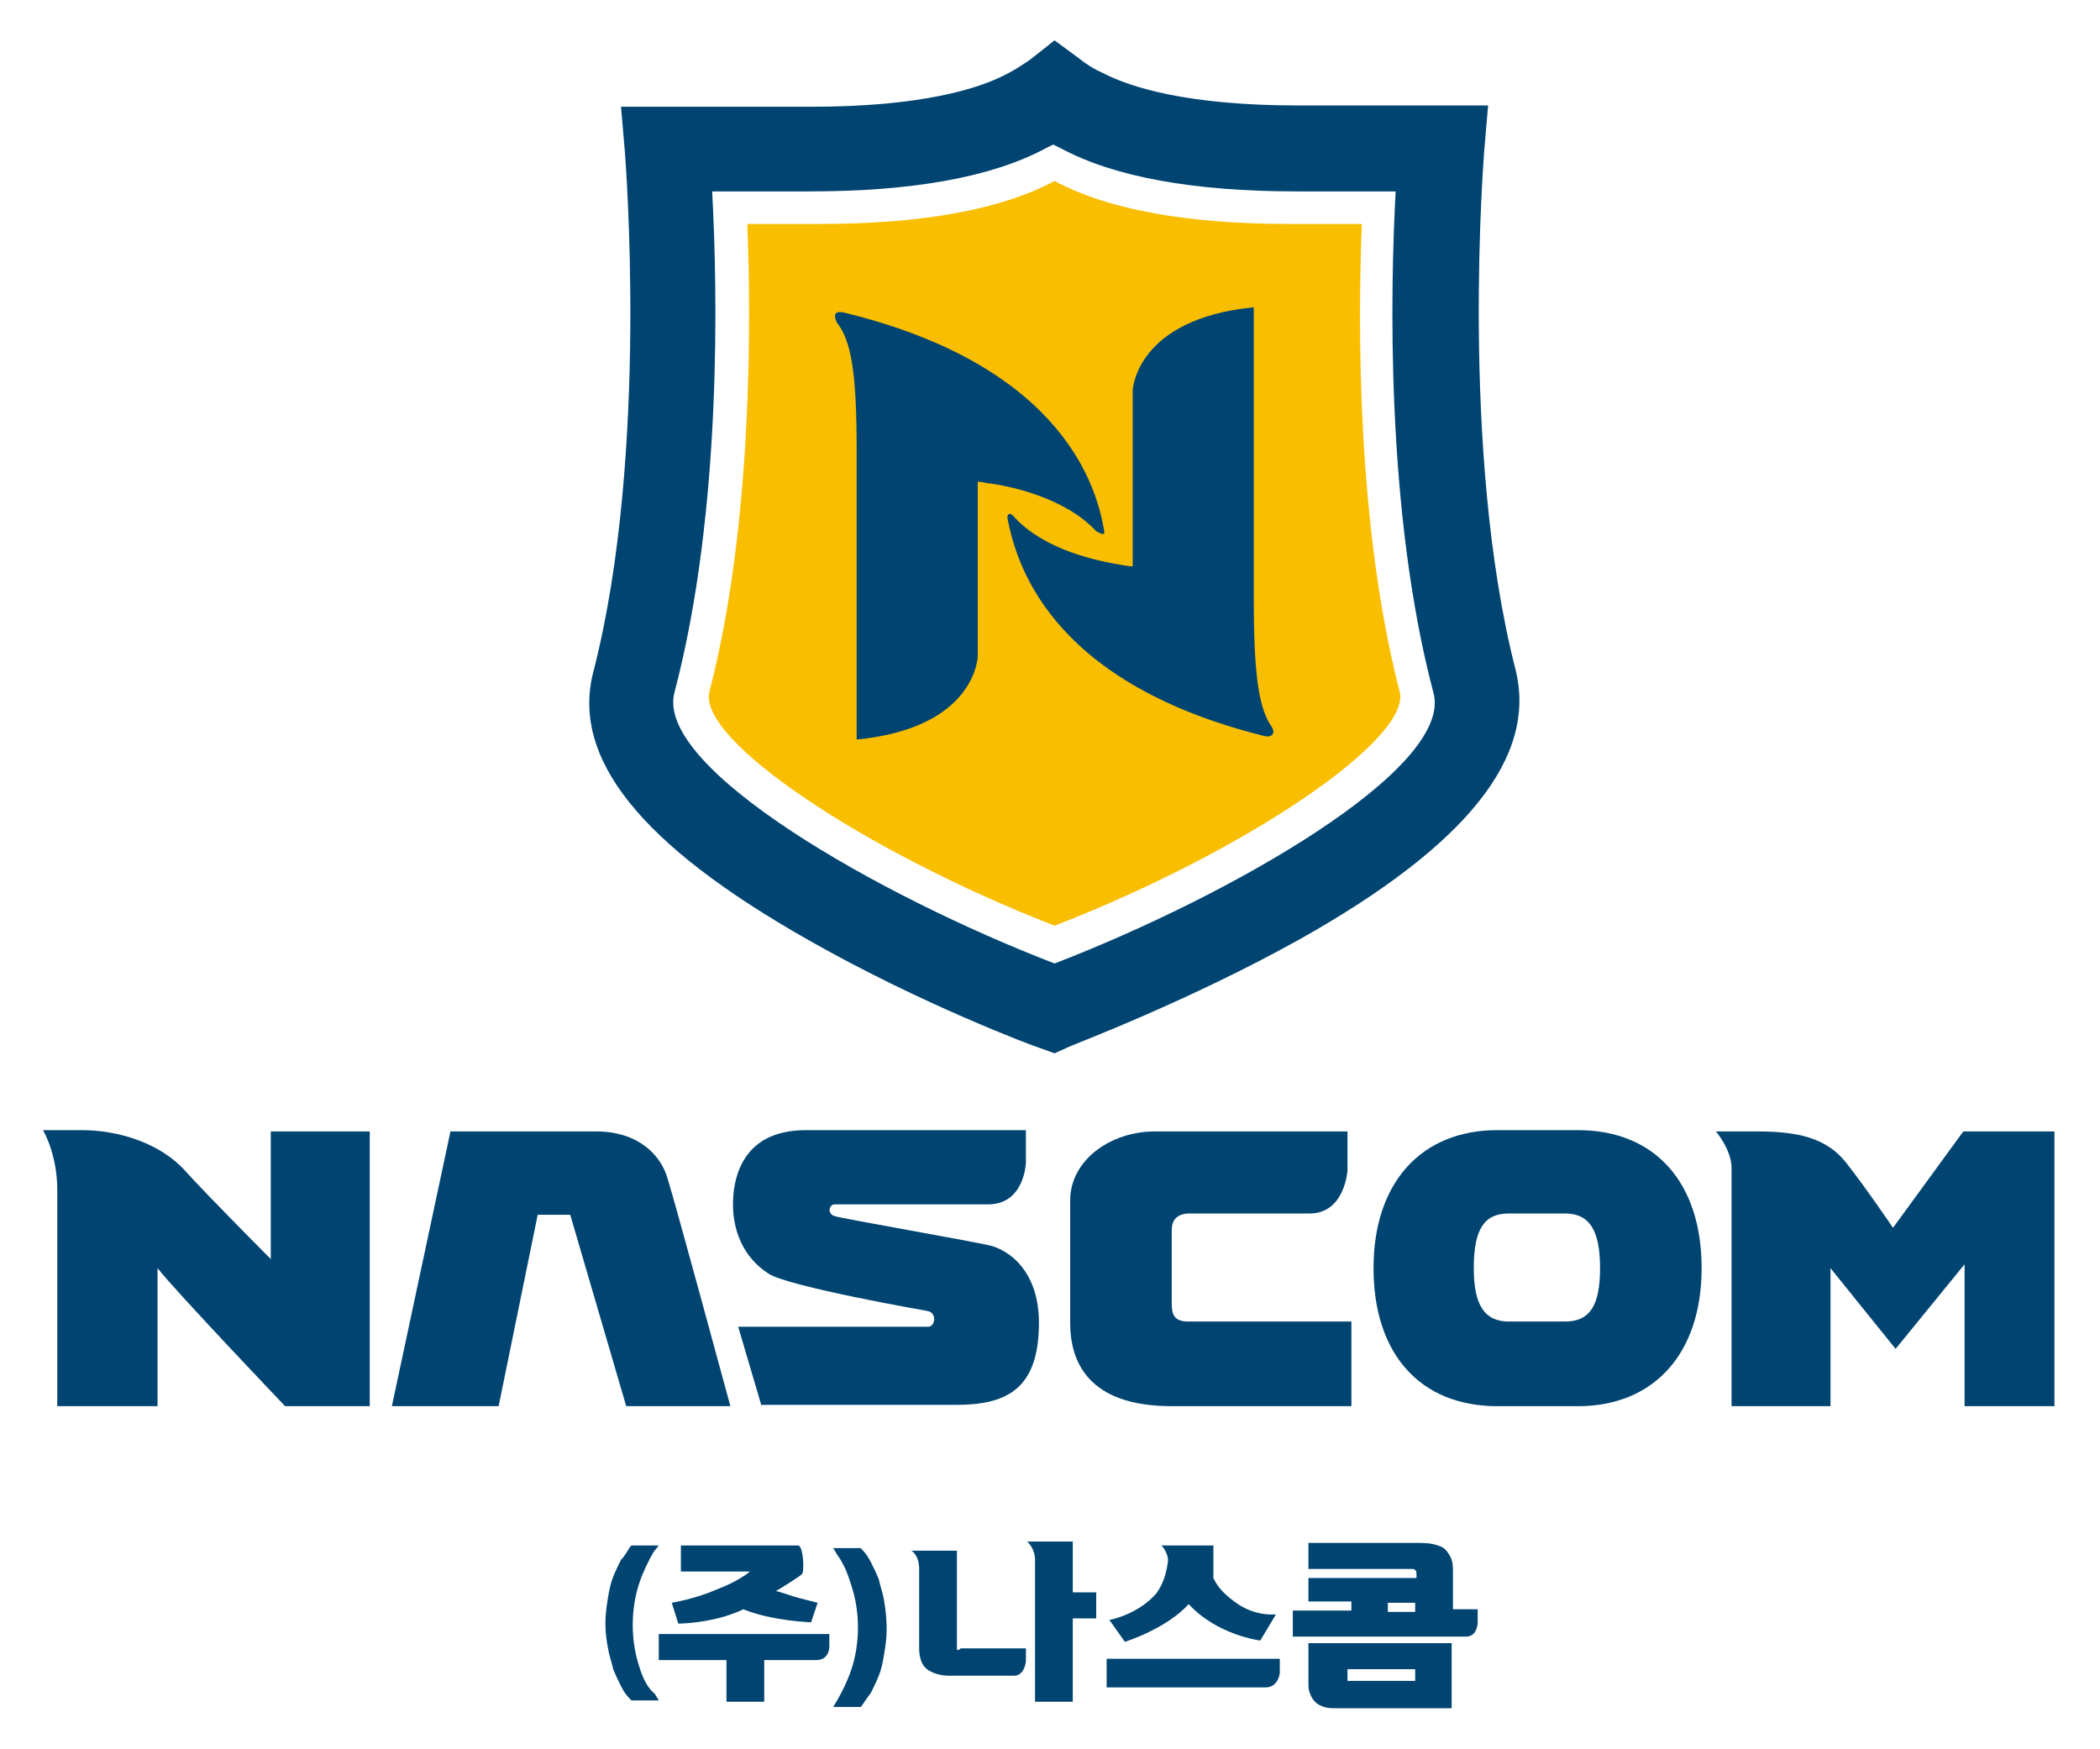 <?xml version="1.0" encoding="utf-8"?>
<!-- Generator: Adobe Illustrator 22.0.1, SVG Export Plug-In . SVG Version: 6.00 Build 0)  -->
<svg version="1.1" id="Layer_1" xmlns="http://www.w3.org/2000/svg" xmlns:xlink="http://www.w3.org/1999/xlink" x="0px" y="0px"
	 viewBox="0 0 161.3 134.3" style="enable-background:new 0 0 161.3 134.3;" xml:space="preserve">
<style type="text/css">
	.st0{fill:#004471;}
	.st1{fill:#F9BE00;}
</style>
<g>
	<g>
		<g>
			<path class="st0" d="M49.1,128c-0.3-0.9-0.5-2-0.5-3.2c0-1.2,0.2-2.3,0.5-3.2c0.3-0.9,0.7-1.7,1.1-2.4l0.4-0.5h-2.1l-0.1,0.1
				c-0.2,0.3-0.4,0.7-0.7,1c-0.2,0.4-0.4,0.8-0.6,1.3c-0.2,0.5-0.3,1-0.4,1.6c-0.1,0.6-0.2,1.3-0.2,2c0,0.7,0.1,1.4,0.2,1.9
				c0.1,0.6,0.3,1.1,0.4,1.6c0.2,0.5,0.4,0.9,0.6,1.3c0.2,0.4,0.4,0.7,0.7,1l0.1,0.1h2.1l-0.3-0.5C49.8,129.7,49.4,129,49.1,128z"/>
			<path class="st0" d="M57.1,123.6c2.2,0.9,5.2,1,5.2,1l0.5-1.5c0,0-1.6-0.4-1.9-0.5c-0.3-0.1-1.2-0.4-1.3-0.4
				c0.2-0.1,1.8-1.1,2-1.3c0.2-0.2,0.1-2.2-0.3-2.2h-9v2h5.3c-0.1,0.1-1,0.8-2.6,1.4c-1.6,0.7-3.4,1-3.4,1l0.5,1.6
				C52.1,124.7,54.8,124.7,57.1,123.6z"/>
			<path class="st0" d="M63.7,125.5H50.6v2h5.2v3.2h2.9v-3.2c0,0,3,0,4,0c1,0,1-1,1-1V125.5z"/>
			<path class="st0" d="M67.9,122.9c-0.1-0.6-0.3-1.1-0.4-1.6c-0.2-0.5-0.4-0.9-0.6-1.3c-0.2-0.4-0.4-0.7-0.7-1l-0.1-0.1H64l0.3,0.5
				c0.5,0.7,0.8,1.4,1.1,2.4c0.3,0.9,0.5,2,0.5,3.2c0,1.2-0.2,2.3-0.5,3.2c-0.3,0.9-0.7,1.7-1.1,2.4l-0.3,0.5h2.1l0.1-0.1
				c0.2-0.3,0.4-0.6,0.7-1c0.2-0.4,0.4-0.8,0.6-1.3c0.2-0.5,0.3-1,0.4-1.6c0.1-0.6,0.2-1.2,0.2-1.9C68.1,124.1,68,123.5,67.9,122.9z
				"/>
		</g>
		<g>
			<path class="st0" d="M73.5,126.7c0,0,0,0,0-0.2v-7.4H70c0,0,0.6,0.3,0.6,1.4c0,1.1,0,6.1,0,6.1c0,0.7,0.2,1.3,0.6,1.6
				c0.4,0.3,1,0.5,1.7,0.5c0,0,4.2,0,5,0c0.8,0,0.9-1.1,0.9-1.1v-1h-5C73.6,126.8,73.5,126.7,73.5,126.7z"/>
			<path class="st0" d="M82.4,122.3v-3.9h-3.5c0,0,0.6,0.5,0.6,1.4c0,0.9,0,10.9,0,10.9h2.9v-6.4h1.8v-2H82.4z"/>
		</g>
		<g>
			<path class="st0" d="M86.4,126.1c0,0,3.2-1,4.9-2.9c2.2,2.4,5.5,2.8,5.5,2.8l0,0l1.2-2h-0.3c-0.6,0-1.7-0.1-2.9-1
				c-1.1-0.8-1.4-1.4-1.6-1.8c0-0.1,0-1.6,0-2.5v0h-4l0.1,0.1c0,0,0.5,0.6,0.4,1.2c-0.1,0.7-0.3,1.6-0.9,2.4c-1.4,1.6-3.5,2-3.5,2
				l-0.1,0L86.4,126.1L86.4,126.1z"/>
			<path class="st0" d="M85,127.4v2.2h12.2c1,0,1.1-1.1,1.1-1.1v-1.1H85z"/>
		</g>
		<g>
			<path class="st0" d="M111.6,123.8v-2.9c0-0.5,0-0.8-0.1-1.1c-0.1-0.3-0.3-0.6-0.5-0.8c-0.2-0.2-0.5-0.3-0.9-0.4
				c-0.4-0.1-1-0.1-1.5-0.1h-8.1v2h7.9c0.3,0,0.4,0.1,0.4,0.4v0.3h-8.3v1.8h3.3v0.7h-4.5v2c0,0,12.5,0,13.3,0c0.9,0,0.9-1.1,0.9-1.1
				v-1H111.6z M106.6,123.1h2.1v0.7h-2.1V123.1z"/>
			<path class="st0" d="M100.5,129.1c0,0.4,0,0.7,0.1,0.9c0.1,0.3,0.2,0.5,0.4,0.7c0.2,0.2,0.4,0.3,0.7,0.4c0.3,0.1,0.6,0.1,1,0.1
				h8.8v-5h-11V129.1z M103.5,129.1v-0.9h5.2v0.9L103.5,129.1z"/>
		</g>
	</g>
	<g>
		<g>
			<g>
				<path class="st0" d="M150.9,108V97.1l-5.3,6.5l-5-6.2V108h-7.6c0,0,0-17,0-18.3c0-1.4-1.2-2.8-1.2-2.8s0.1,0,3.2,0
					c3.1,0,5.3,0.5,6.8,2.4c1.5,1.9,3.6,5,3.6,5l5.4-7.4h7V108H150.9z"/>
				<path class="st0" d="M90,108c-6.5,0-7.8-3.5-7.8-6.4c0,0,0-6.7,0-9.4c0-3.1,3.1-5.3,6.5-5.3c2.6,0,14.8,0,14.8,0v3
					c0,0-0.2,3.3-2.9,3.3c-2.7,0-8.6,0-9.2,0c-1.1,0-1.4,0.6-1.4,1.3c0,0.7,0,5.6,0,5.6c0,0.9,0.2,1.4,1.3,1.4h12.5v6.5H90z"/>
				<path class="st0" d="M115,108c-5.9,0-9.5-4-9.5-10.6c0-6.6,3.7-10.6,9.5-10.6h6.2c5.9,0,9.5,4,9.5,10.6c0,6.6-3.7,10.6-9.5,10.6
					H115z M115.9,93.2c-1.9,0-2.7,1.2-2.7,4.2c0,2.8,0.8,4.1,2.7,4.1h4.3c1.9,0,2.7-1.2,2.7-4.1c0-2.9-0.8-4.2-2.7-4.2H115.9z"/>
				<path class="st0" d="M58.5,108l-1.8-6.1h14.6c0.5,0,0.7-1,0-1.2c0,0-10.9-1.9-12.3-2.9c-2-1.3-2.7-3.4-2.7-5.3
					c0-1.7,0.5-5.7,5.6-5.7h16.9v2.5c0,0-0.1,3.2-2.9,3.2c-2.8,0-11.4,0-11.8,0c-0.4,0-0.6,0.7,0,0.9s11,2,12.1,2.3
					c1.9,0.6,3.6,2.5,3.6,5.9c0,5.2-2.6,6.3-6.4,6.3H58.5z"/>
				<path class="st0" d="M4.4,108c0,0,0-13.8,0-16.6c0-2.8-1.1-4.6-1.1-4.6s0.2,0,3,0c2.8,0,6,1,7.9,3.1c1.9,2.1,6.6,6.8,6.6,6.8
					v-9.8h7.6V108h-6.5c0,0-8.3-8.7-9.8-10.6V108H4.4z"/>
				<path class="st0" d="M38.3,108l3-14.7h2.5l4.3,14.7h8c0,0-4.2-15.5-4.8-17.4c-0.5-1.9-2.3-3.7-5.5-3.7c-3.1,0-11.2,0-11.2,0
					L30.1,108H38.3z"/>
			</g>
		</g>
		<g>
			<g>
				<g>
					<path class="st1" d="M81,71.1c14.7-5.7,27.5-14.4,26.5-18c-3.3-12.8-3.2-28.3-2.9-35.9H99c-7.8,0-13.9-1.1-18-3.3
						c-4.1,2.2-10.2,3.3-18,3.3h-5.6c0.3,7.5,0.4,23.1-2.9,35.9C53.5,56.8,66.4,65.4,81,71.1z"/>
				</g>
				<path class="st0" d="M81,80.9l-1.1-0.4c-0.4-0.1-9.2-3.4-17.8-8.3c-12.9-7.3-18.3-14-16.5-20.7C49.9,34.7,48,11.9,48,11.7
					l-0.3-3.5h14.6c8.5,0,12.9-1.4,15-2.5c0.6-0.3,1.2-0.7,1.8-1.1L81,3.1l1.9,1.4c0.5,0.4,1.1,0.8,1.8,1.1c2.1,1.1,6.5,2.5,15,2.5
					h14.6l-0.3,3.5c0,0.2-1.9,23,2.4,39.8c1.7,6.7-3.7,13.5-16.5,20.7c-8.6,4.8-17.4,8.1-17.8,8.3L81,80.9z M54.7,14.7
					c0.4,7.3,0.8,24.5-2.9,38.5C50.3,59,67.5,68.8,81,74c13.5-5.2,30.7-15,29.1-20.8c-3.7-14-3.3-31.2-2.9-38.5h-7.6
					c-7.9,0-14-1.1-18.1-3.3c-0.2-0.1-0.4-0.2-0.6-0.3c-0.2,0.1-0.4,0.2-0.6,0.3c-4.1,2.2-10.2,3.3-18.1,3.3H54.7z"/>
			</g>
			<g>
				<g>
					<path class="st0" d="M84.8,40.7c-0.5-2.8-2.7-12.5-20-16.7c-1-0.2-0.6,0.6-0.5,0.8c1.1,1.4,1.5,3.9,1.5,9.8
						c0,12.7,0,16.6,0,22.2c9.2-0.9,9.3-6.4,9.3-6.4V37c0,0,0.3,0,0.7,0.1c1.7,0.2,6,1.1,8.4,3.7C84.6,41,84.9,41.2,84.8,40.7z"/>
				</g>
				<g>
					<path class="st0" d="M77.4,39.9C78,42.8,80.2,52.3,97,56.5c0.6,0.2,1.1-0.1,0.6-0.8c-1-1.5-1.3-4.4-1.3-9.9
						c0-12.7,0-16.6,0-22.2C87.2,24.5,87,30,87,30v13.5c0,0-0.3,0-0.8-0.1c-1.8-0.3-6-1.1-8.4-3.8C77.6,39.4,77.3,39.4,77.4,39.9z"
						/>
				</g>
			</g>
		</g>
	</g>
</g>
</svg>
